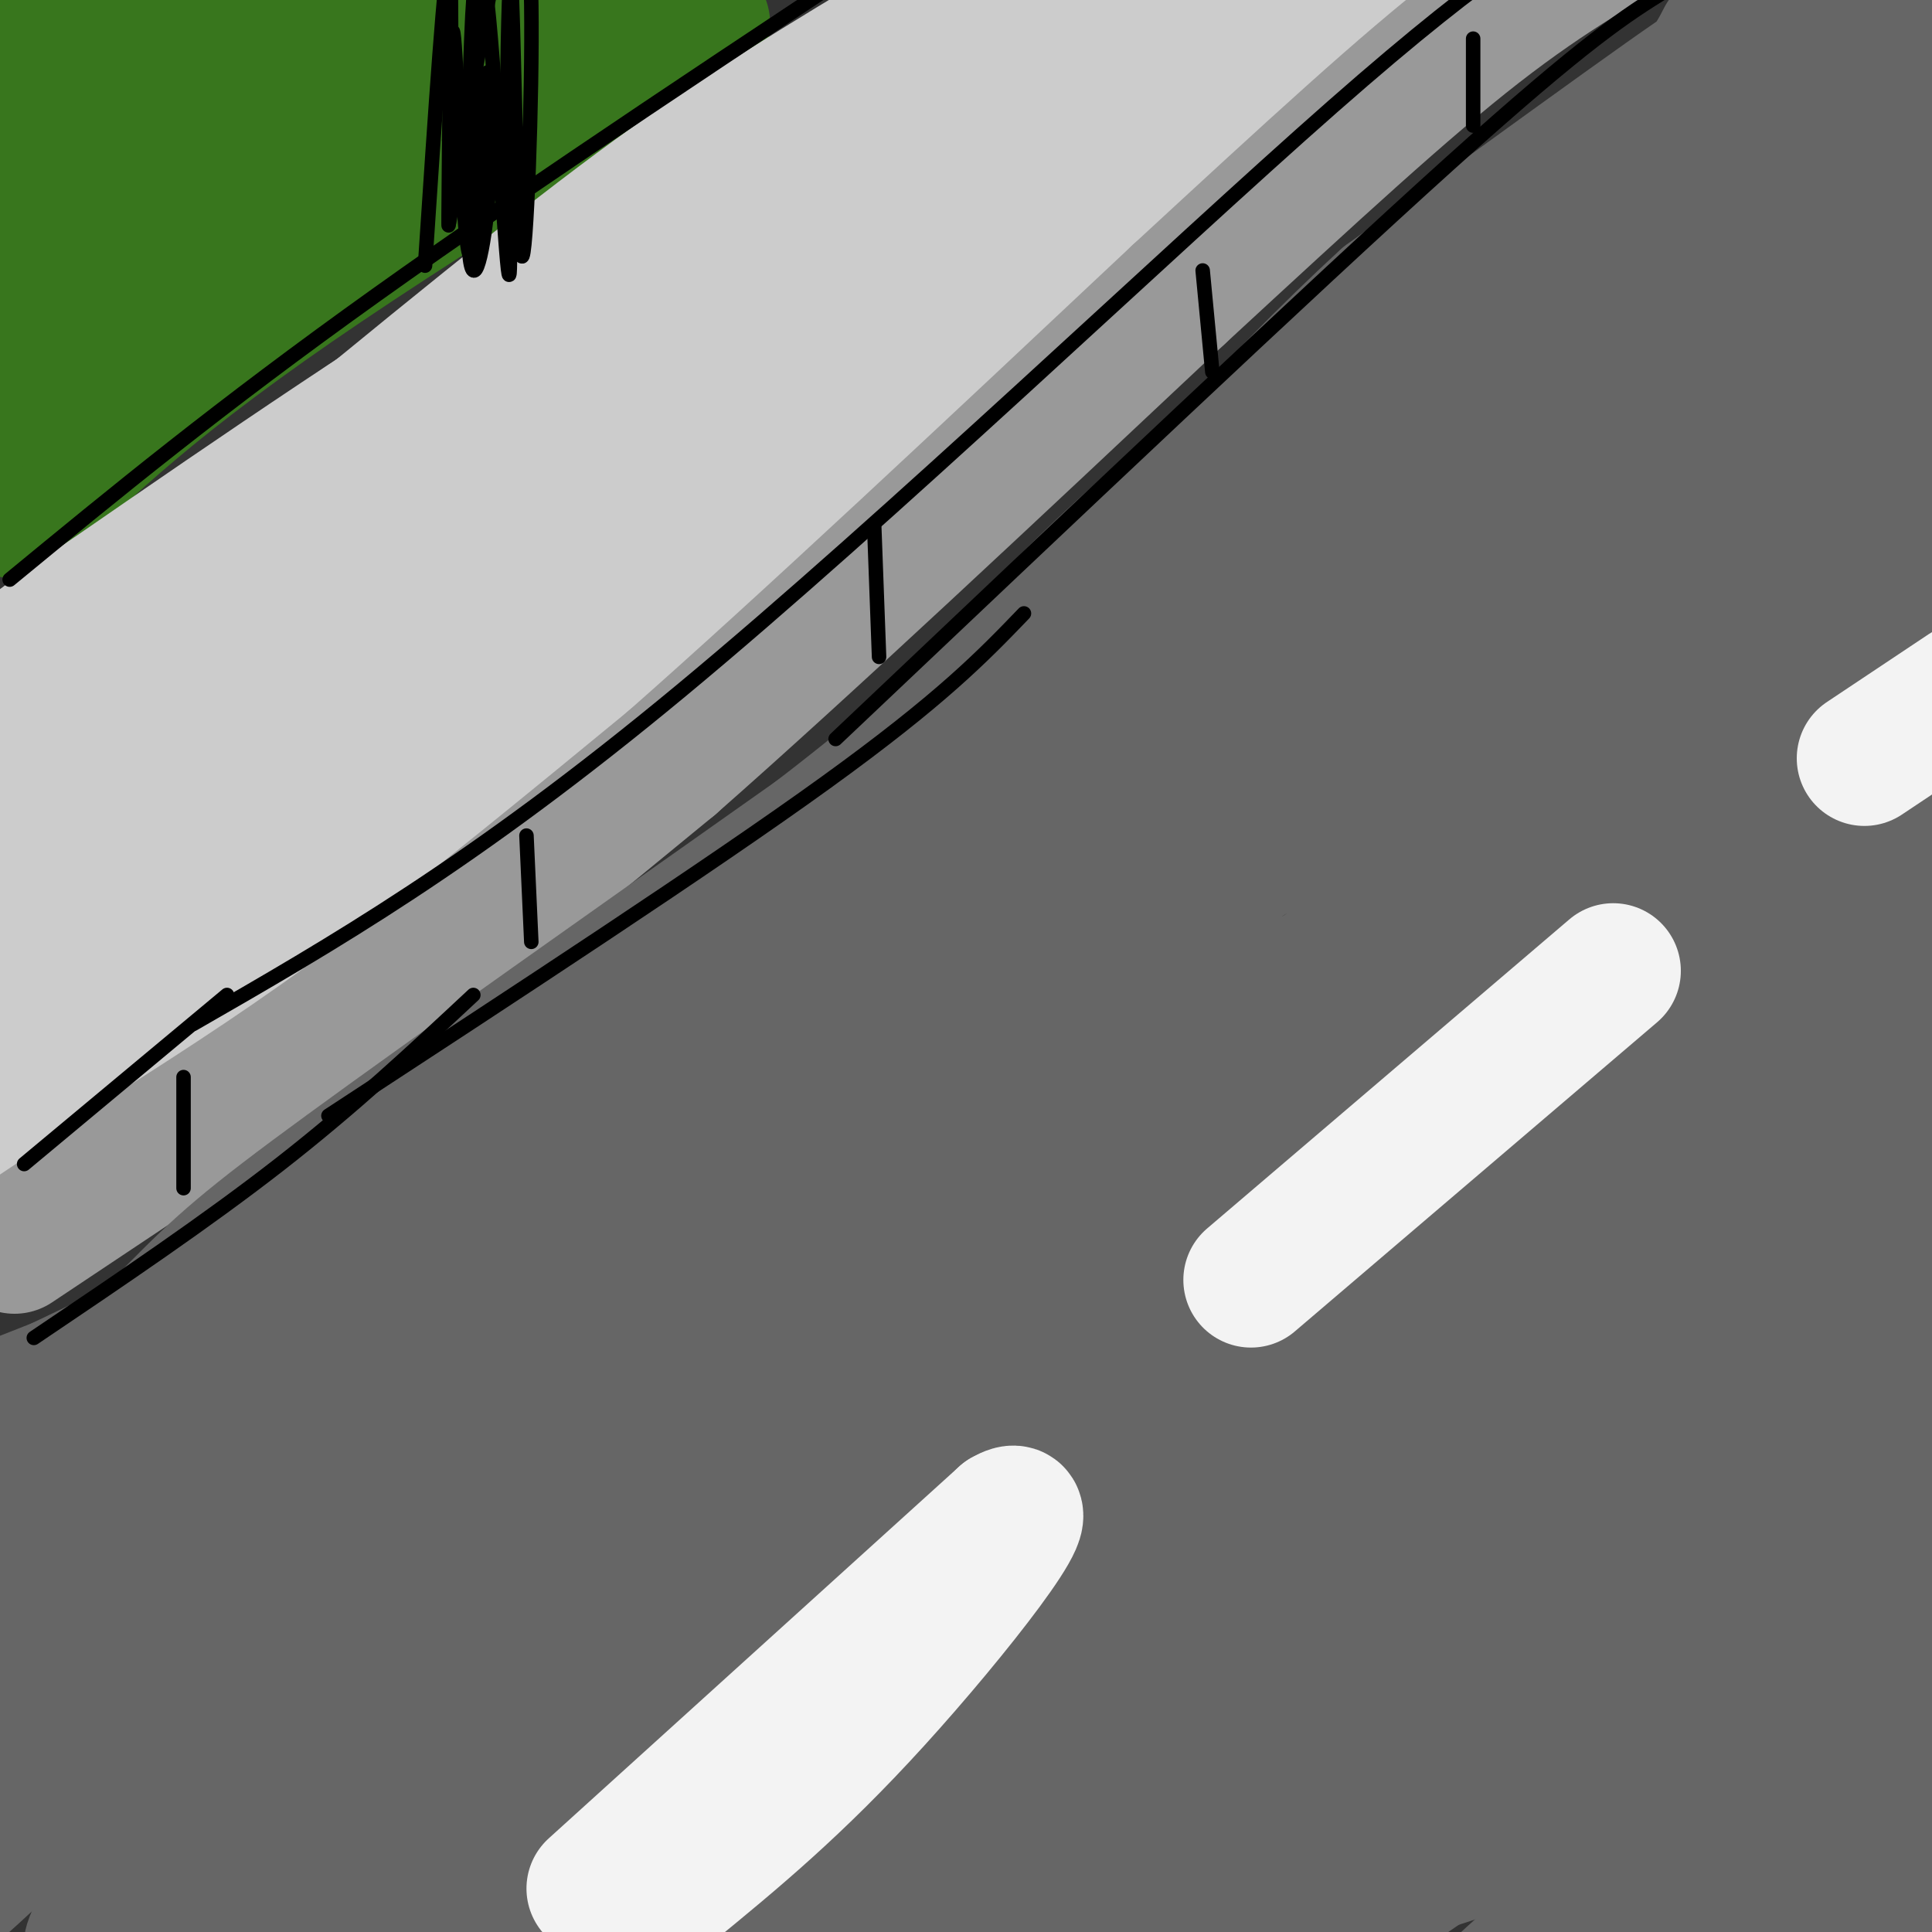 <svg viewBox='0 0 400 400' version='1.1' xmlns='http://www.w3.org/2000/svg' xmlns:xlink='http://www.w3.org/1999/xlink'><rect x="0" y="0" width="400" height="400" fill="#333333" stroke="none"/><g fill='none' stroke='rgb(56,118,29)' stroke-width='28' stroke-linecap='round' stroke-linejoin='round'><path d='M4,106c14.018,-13.708 28.036,-27.417 63,-51c34.964,-23.583 90.875,-57.042 76,-49c-14.875,8.042 -100.536,57.583 -131,74c-30.464,16.417 -5.732,-0.292 19,-17'/><path d='M31,63c5.733,-6.007 10.566,-12.525 37,-31c26.434,-18.475 74.469,-48.907 58,-36c-16.469,12.907 -97.440,69.155 -126,87c-28.560,17.845 -4.707,-2.712 27,-27c31.707,-24.288 71.267,-52.308 79,-60c7.733,-7.692 -16.362,4.945 -38,18c-21.638,13.055 -40.819,26.527 -60,40'/><path d='M8,54c-18.310,12.010 -34.086,22.034 -12,7c22.086,-15.034 82.033,-55.127 81,-58c-1.033,-2.873 -63.048,31.473 -86,43c-22.952,11.527 -6.843,0.234 -2,-4c4.843,-4.234 -1.581,-1.409 9,-11c10.581,-9.591 38.166,-31.597 40,-35c1.834,-3.403 -22.083,11.799 -46,27'/><path d='M-8,23c-9.702,6.500 -10.958,9.250 -2,2c8.958,-7.250 28.131,-24.500 32,-29c3.869,-4.500 -7.565,3.750 -19,12'/></g>
<g fill='none' stroke='rgb(204,204,204)' stroke-width='28' stroke-linecap='round' stroke-linejoin='round'><path d='M4,140c-4.507,1.805 -9.014,3.611 -2,-2c7.014,-5.611 25.550,-18.638 58,-39c32.450,-20.362 78.813,-48.059 89,-55c10.187,-6.941 -15.804,6.874 -45,25c-29.196,18.126 -61.598,40.563 -94,63'/><path d='M10,132c28.689,-19.686 147.411,-100.400 190,-128c42.589,-27.600 9.043,-2.085 -22,20c-31.043,22.085 -59.584,40.738 -80,56c-20.416,15.262 -32.708,27.131 -45,39'/><path d='M53,119c-14.604,12.834 -28.614,25.419 -20,17c8.614,-8.419 39.852,-37.842 78,-68c38.148,-30.158 83.205,-61.053 93,-69c9.795,-7.947 -15.670,7.053 -35,19c-19.330,11.947 -32.523,20.842 -58,41c-25.477,20.158 -63.239,51.579 -101,83'/><path d='M10,142c-20.270,17.203 -20.443,18.711 -4,6c16.443,-12.711 49.504,-39.642 82,-63c32.496,-23.358 64.426,-43.144 89,-57c24.574,-13.856 41.790,-21.784 53,-27c11.210,-5.216 16.413,-7.721 -6,8c-22.413,15.721 -72.440,49.667 -103,71c-30.560,21.333 -41.651,30.051 -67,54c-25.349,23.949 -64.957,63.128 -80,78c-15.043,14.872 -5.522,5.436 4,-4'/><path d='M-22,208c19.416,-18.417 65.957,-62.461 104,-94c38.043,-31.539 67.589,-50.573 108,-76c40.411,-25.427 91.688,-57.249 82,-50c-9.688,7.249 -80.339,53.567 -127,88c-46.661,34.433 -69.332,56.981 -94,82c-24.668,25.019 -51.334,52.510 -78,80'/><path d='M-27,238c9.289,-8.089 71.511,-68.311 125,-115c53.489,-46.689 98.244,-79.844 143,-113'/><path d='M11,235c58.400,-51.467 116.800,-102.933 162,-142c45.200,-39.067 77.200,-65.733 99,-83c21.800,-17.267 33.400,-25.133 45,-33'/></g>
<g fill='none' stroke='rgb(153,153,153)' stroke-width='28' stroke-linecap='round' stroke-linejoin='round'><path d='M3,258c0.000,0.000 36.000,-24.000 36,-24'/><path d='M32,238c14.583,-9.333 29.167,-18.667 47,-32c17.833,-13.333 38.917,-30.667 60,-48'/><path d='M139,158c27.500,-24.167 66.250,-60.583 105,-97'/><path d='M244,61c28.378,-26.200 46.822,-43.200 62,-55c15.178,-11.800 27.089,-18.400 39,-25'/></g>
<g fill='none' stroke='rgb(102,102,102)' stroke-width='28' stroke-linecap='round' stroke-linejoin='round'><path d='M357,8c-2.590,5.043 -5.180,10.086 -26,29c-20.820,18.914 -59.869,51.699 -77,64c-17.131,12.301 -12.343,4.120 15,-19c27.343,-23.120 77.241,-61.177 84,-67c6.759,-5.823 -29.620,20.589 -66,47'/><path d='M287,62c-24.154,22.039 -51.539,53.636 -52,56c-0.461,2.364 26.004,-24.505 60,-53c33.996,-28.495 75.525,-58.617 68,-53c-7.525,5.617 -64.103,46.974 -99,75c-34.897,28.026 -48.113,42.722 -61,57c-12.887,14.278 -25.443,28.139 -38,42'/><path d='M165,186c10.059,-7.709 54.205,-47.981 112,-88c57.795,-40.019 129.237,-79.786 134,-79c4.763,0.786 -57.155,42.124 -93,66c-35.845,23.876 -45.618,30.289 -83,65c-37.382,34.711 -102.373,97.721 -111,105c-8.627,7.279 39.110,-41.173 63,-64c23.890,-22.827 23.932,-20.030 42,-33c18.068,-12.970 54.162,-41.706 81,-60c26.838,-18.294 44.419,-26.147 62,-34'/><path d='M372,64c21.188,-12.243 43.157,-25.849 22,-9c-21.157,16.849 -85.442,64.155 -126,95c-40.558,30.845 -57.390,45.230 -88,75c-30.610,29.770 -74.998,74.925 -81,82c-6.002,7.075 26.382,-23.930 50,-46c23.618,-22.070 38.471,-35.206 76,-61c37.529,-25.794 97.733,-64.246 136,-86c38.267,-21.754 54.597,-26.810 60,-27c5.403,-0.190 -0.122,4.487 -17,16c-16.878,11.513 -45.108,29.861 -74,52c-28.892,22.139 -58.446,48.070 -88,74'/><path d='M242,229c-29.098,26.322 -57.842,55.127 -85,89c-27.158,33.873 -52.729,72.812 -55,78c-2.271,5.188 18.760,-23.377 43,-51c24.240,-27.623 51.690,-54.305 76,-77c24.310,-22.695 45.479,-41.403 89,-71c43.521,-29.597 109.393,-70.082 103,-63c-6.393,7.082 -85.051,61.730 -124,91c-38.949,29.270 -38.188,33.161 -44,39c-5.812,5.839 -18.197,13.627 -46,43c-27.803,29.373 -71.024,80.331 -83,93c-11.976,12.669 7.293,-12.952 30,-37c22.707,-24.048 48.854,-46.524 75,-69'/><path d='M221,294c18.395,-16.156 26.882,-22.045 47,-36c20.118,-13.955 51.867,-35.976 90,-60c38.133,-24.024 82.651,-50.052 69,-40c-13.651,10.052 -85.470,56.183 -129,87c-43.530,30.817 -58.771,46.319 -90,83c-31.229,36.681 -78.446,94.539 -80,100c-1.554,5.461 42.556,-41.476 75,-74c32.444,-32.524 53.222,-50.635 95,-77c41.778,-26.365 104.556,-60.983 131,-75c26.444,-14.017 16.556,-7.433 -14,15c-30.556,22.433 -81.778,60.717 -133,99'/><path d='M282,316c-51.782,48.272 -114.738,119.450 -116,123c-1.262,3.550 59.170,-60.530 102,-100c42.830,-39.470 68.059,-54.332 100,-73c31.941,-18.668 70.595,-41.142 61,-32c-9.595,9.142 -67.441,49.901 -118,93c-50.559,43.099 -93.833,88.538 -97,94c-3.167,5.462 33.773,-29.053 54,-47c20.227,-17.947 23.741,-19.326 42,-30c18.259,-10.674 51.262,-30.643 72,-42c20.738,-11.357 29.211,-14.102 29,-12c-0.211,2.102 -9.105,9.051 -18,16'/><path d='M393,306c-37.065,28.514 -120.726,91.799 -132,102c-11.274,10.201 49.840,-32.683 78,-52c28.160,-19.317 23.365,-15.068 29,-16c5.635,-0.932 21.699,-7.045 31,-11c9.301,-3.955 11.840,-5.752 -6,10c-17.840,15.752 -56.059,49.052 -74,65c-17.941,15.948 -15.603,14.543 9,1c24.603,-13.543 71.470,-39.223 77,-39c5.530,0.223 -30.277,26.349 -44,37c-13.723,10.651 -5.361,5.825 3,1'/><path d='M364,404c14.591,-6.988 49.568,-24.957 48,-21c-1.568,3.957 -39.683,29.839 -42,26c-2.317,-3.839 31.163,-37.398 42,-50c10.837,-12.602 -0.969,-4.246 -8,-2c-7.031,2.246 -9.287,-1.619 -34,5c-24.713,6.619 -71.882,23.723 -88,28c-16.118,4.277 -1.186,-4.271 3,-8c4.186,-3.729 -2.376,-2.637 20,-21c22.376,-18.363 73.688,-56.182 125,-94'/><path d='M430,267c13.289,-12.085 -15.987,4.703 -66,40c-50.013,35.297 -120.762,89.103 -143,102c-22.238,12.897 4.037,-15.117 16,-30c11.963,-14.883 9.615,-16.636 29,-38c19.385,-21.364 60.503,-62.338 86,-85c25.497,-22.662 35.372,-27.011 46,-35c10.628,-7.989 22.009,-19.616 28,-27c5.991,-7.384 6.593,-10.525 4,-12c-2.593,-1.475 -8.380,-1.286 -44,23c-35.620,24.286 -101.071,72.668 -152,119c-50.929,46.332 -87.334,90.614 -93,97c-5.666,6.386 19.409,-25.123 37,-45c17.591,-19.877 27.698,-28.121 42,-41c14.302,-12.879 32.801,-30.394 52,-46c19.199,-15.606 39.100,-29.303 59,-43'/><path d='M331,246c30.314,-19.156 76.599,-45.546 98,-57c21.401,-11.454 17.918,-7.972 -4,6c-21.918,13.972 -62.272,38.434 -85,53c-22.728,14.566 -27.829,19.237 -53,41c-25.171,21.763 -70.412,60.618 -103,93c-32.588,32.382 -52.522,58.289 -48,53c4.522,-5.289 33.500,-41.775 60,-72c26.500,-30.225 50.522,-54.187 83,-82c32.478,-27.813 73.413,-59.475 81,-69c7.587,-9.525 -18.172,3.086 -49,21c-30.828,17.914 -66.723,41.131 -111,81c-44.277,39.869 -96.936,96.391 -115,114c-18.064,17.609 -1.532,-3.696 15,-25'/><path d='M100,403c4.850,-8.481 9.475,-17.185 24,-38c14.525,-20.815 38.949,-53.743 82,-93c43.051,-39.257 104.729,-84.843 106,-90c1.271,-5.157 -57.864,30.114 -90,51c-32.136,20.886 -37.272,27.388 -52,39c-14.728,11.612 -39.049,28.333 -57,44c-17.951,15.667 -29.531,30.279 -47,48c-17.469,17.721 -40.827,38.549 -46,40c-5.173,1.451 7.838,-16.476 18,-30c10.162,-13.524 17.474,-22.645 30,-35c12.526,-12.355 30.265,-27.943 41,-39c10.735,-11.057 14.465,-17.582 44,-38c29.535,-20.418 84.875,-54.728 97,-64c12.125,-9.272 -18.964,6.494 -52,27c-33.036,20.506 -68.018,45.753 -103,71'/><path d='M95,296c-39.813,33.209 -87.847,80.730 -104,95c-16.153,14.270 -0.426,-4.712 22,-26c22.426,-21.288 51.551,-44.882 71,-60c19.449,-15.118 29.222,-21.760 40,-28c10.778,-6.240 22.561,-12.078 33,-16c10.439,-3.922 19.535,-5.928 25,-6c5.465,-0.072 7.300,1.792 -5,13c-12.300,11.208 -38.736,31.761 -75,68c-36.264,36.239 -82.358,88.163 -88,94c-5.642,5.837 29.168,-34.415 55,-61c25.832,-26.585 42.685,-39.504 63,-55c20.315,-15.496 44.090,-33.570 29,-20c-15.090,13.570 -69.045,58.785 -123,104'/><path d='M38,398c-27.711,25.071 -35.488,35.748 -27,28c8.488,-7.748 33.241,-33.921 50,-50c16.759,-16.079 25.525,-22.065 35,-28c9.475,-5.935 19.660,-11.819 30,-17c10.340,-5.181 20.834,-9.660 23,-8c2.166,1.660 -3.995,9.458 -4,11c-0.005,1.542 6.148,-3.172 -18,19c-24.148,22.172 -78.596,71.232 -71,62c7.596,-9.232 77.237,-76.755 77,-76c-0.237,0.755 -70.354,69.787 -86,81c-15.646,11.213 23.177,-35.394 62,-82'/><path d='M109,338c22.273,-29.616 46.956,-62.656 56,-76c9.044,-13.344 2.448,-6.991 0,-6c-2.448,0.991 -0.750,-3.381 -17,4c-16.250,7.381 -50.448,26.514 -84,52c-33.552,25.486 -66.456,57.326 -72,61c-5.544,3.674 16.274,-20.820 32,-40c15.726,-19.180 25.359,-33.048 70,-65c44.641,-31.952 124.288,-81.987 138,-94c13.712,-12.013 -38.511,13.996 -86,45c-47.489,31.004 -90.245,67.002 -133,103'/><path d='M13,322c-23.576,19.067 -16.017,15.233 -3,1c13.017,-14.233 31.491,-38.866 68,-68c36.509,-29.134 91.054,-62.768 111,-76c19.946,-13.232 5.293,-6.063 -12,4c-17.293,10.063 -37.227,23.018 -63,42c-25.773,18.982 -57.387,43.991 -89,69'/><path d='M25,294c-14.938,11.991 -7.782,7.470 -9,8c-1.218,0.530 -10.811,6.111 -8,1c2.811,-5.111 18.026,-20.915 28,-31c9.974,-10.085 14.707,-14.453 36,-30c21.293,-15.547 59.147,-42.274 97,-69'/><path d='M169,173c22.049,-16.872 28.673,-24.552 61,-45c32.327,-20.448 90.358,-53.664 121,-69c30.642,-15.336 33.894,-12.791 40,-11c6.106,1.791 15.067,2.828 21,3c5.933,0.172 8.838,-0.522 -1,7c-9.838,7.522 -32.419,23.261 -55,39'/><path d='M356,97c-15.585,11.496 -27.049,20.735 -26,20c1.049,-0.735 14.609,-11.443 35,-23c20.391,-11.557 47.611,-23.964 52,-26c4.389,-2.036 -14.053,6.298 -26,9c-11.947,2.702 -17.400,-0.229 -23,-1c-5.600,-0.771 -11.346,0.618 -1,-15c10.346,-15.618 36.786,-48.243 46,-61c9.214,-12.757 1.204,-5.645 -8,0c-9.204,5.645 -19.602,9.822 -30,14'/><path d='M375,14c-9.973,5.254 -19.905,11.390 -10,7c9.905,-4.390 39.647,-19.307 46,-24c6.353,-4.693 -10.683,0.838 -32,11c-21.317,10.162 -46.917,24.955 -40,25c6.917,0.045 46.349,-14.658 61,-19c14.651,-4.342 4.521,1.677 1,4c-3.521,2.323 -0.435,0.949 -8,11c-7.565,10.051 -25.783,31.525 -44,53'/><path d='M349,82c-10.239,14.057 -13.836,22.701 -15,28c-1.164,5.299 0.107,7.254 0,9c-0.107,1.746 -1.591,3.284 4,4c5.591,0.716 18.257,0.610 33,-4c14.743,-4.610 31.562,-13.725 33,-12c1.438,1.725 -12.504,14.288 -17,20c-4.496,5.712 0.454,4.573 0,5c-0.454,0.427 -6.312,2.421 2,3c8.312,0.579 30.795,-0.257 21,1c-9.795,1.257 -51.868,4.608 -83,10c-31.132,5.392 -51.323,12.826 -67,19c-15.677,6.174 -26.838,11.087 -38,16'/><path d='M222,181c-17.974,7.589 -43.911,18.560 -76,38c-32.089,19.440 -70.332,47.349 -86,57c-15.668,9.651 -8.762,1.043 -16,1c-7.238,-0.043 -28.619,8.478 -50,17'/><path d='M-6,294c-11.833,4.774 -16.417,8.208 -2,2c14.417,-6.208 47.833,-22.060 71,-35c23.167,-12.940 36.083,-22.970 49,-33'/><path d='M112,228c19.917,-13.155 45.208,-29.542 61,-42c15.792,-12.458 22.083,-20.988 35,-32c12.917,-11.012 32.458,-24.506 52,-38'/></g>
<g fill='none' stroke='rgb(243,243,243)' stroke-width='28' stroke-linecap='round' stroke-linejoin='round'><path d='M123,391c0.000,0.000 85.000,-77.000 85,-77'/><path d='M208,314c9.089,-5.267 -10.689,20.067 -27,38c-16.311,17.933 -29.156,28.467 -42,39'/><path d='M259,265c0.000,0.000 75.000,-64.000 75,-64'/><path d='M386,157c0.000,0.000 21.000,-14.000 21,-14'/></g>
<g fill='none' stroke='rgb(0,0,0)' stroke-width='3' stroke-linecap='round' stroke-linejoin='round'><path d='M38,223c0.000,0.000 0.000,23.000 0,23'/><path d='M109,173c0.000,0.000 1.000,22.000 1,22'/><path d='M181,109c0.000,0.000 1.000,27.000 1,27'/><path d='M249,56c0.000,0.000 2.000,21.000 2,21'/><path d='M305,8c0.000,0.000 0.000,18.000 0,18'/><path d='M5,241c0.000,0.000 42.000,-35.000 42,-35'/><path d='M40,212c28.933,-16.622 57.867,-33.244 101,-69c43.133,-35.756 100.467,-90.644 135,-121c34.533,-30.356 46.267,-36.178 58,-42'/><path d='M7,277c17.917,-12.083 35.833,-24.167 51,-36c15.167,-11.833 27.583,-23.417 40,-35'/><path d='M68,231c39.500,-25.833 79.000,-51.667 103,-69c24.000,-17.333 32.500,-26.167 41,-35'/><path d='M173,153c49.167,-46.583 98.333,-93.167 127,-119c28.667,-25.833 36.833,-30.917 45,-36'/><path d='M2,120c21.667,-17.833 43.333,-35.667 76,-59c32.667,-23.333 76.333,-52.167 120,-81'/><path d='M88,55c2.111,-31.911 4.222,-63.822 5,-62c0.778,1.822 0.222,37.378 0,49c-0.222,11.622 -0.111,-0.689 0,-13'/><path d='M93,29c0.095,-9.821 0.333,-27.875 1,-21c0.667,6.875 1.762,38.679 3,44c1.238,5.321 2.619,-15.839 4,-37'/><path d='M101,15c0.877,-1.013 1.070,14.955 0,27c-1.070,12.045 -3.404,20.166 -4,8c-0.596,-12.166 0.544,-44.619 1,-50c0.456,-5.381 0.228,16.309 0,38'/><path d='M98,38c-0.041,11.257 -0.145,20.399 0,6c0.145,-14.399 0.539,-52.338 2,-49c1.461,3.338 3.989,47.954 5,59c1.011,11.046 0.506,-11.477 0,-34'/><path d='M105,20c0.150,-13.761 0.525,-31.163 1,-20c0.475,11.163 1.051,50.890 2,53c0.949,2.110 2.271,-33.397 2,-52c-0.271,-18.603 -2.136,-20.301 -4,-22'/><path d='M106,-21c-2.833,7.500 -7.917,37.250 -13,67'/></g>
</svg>